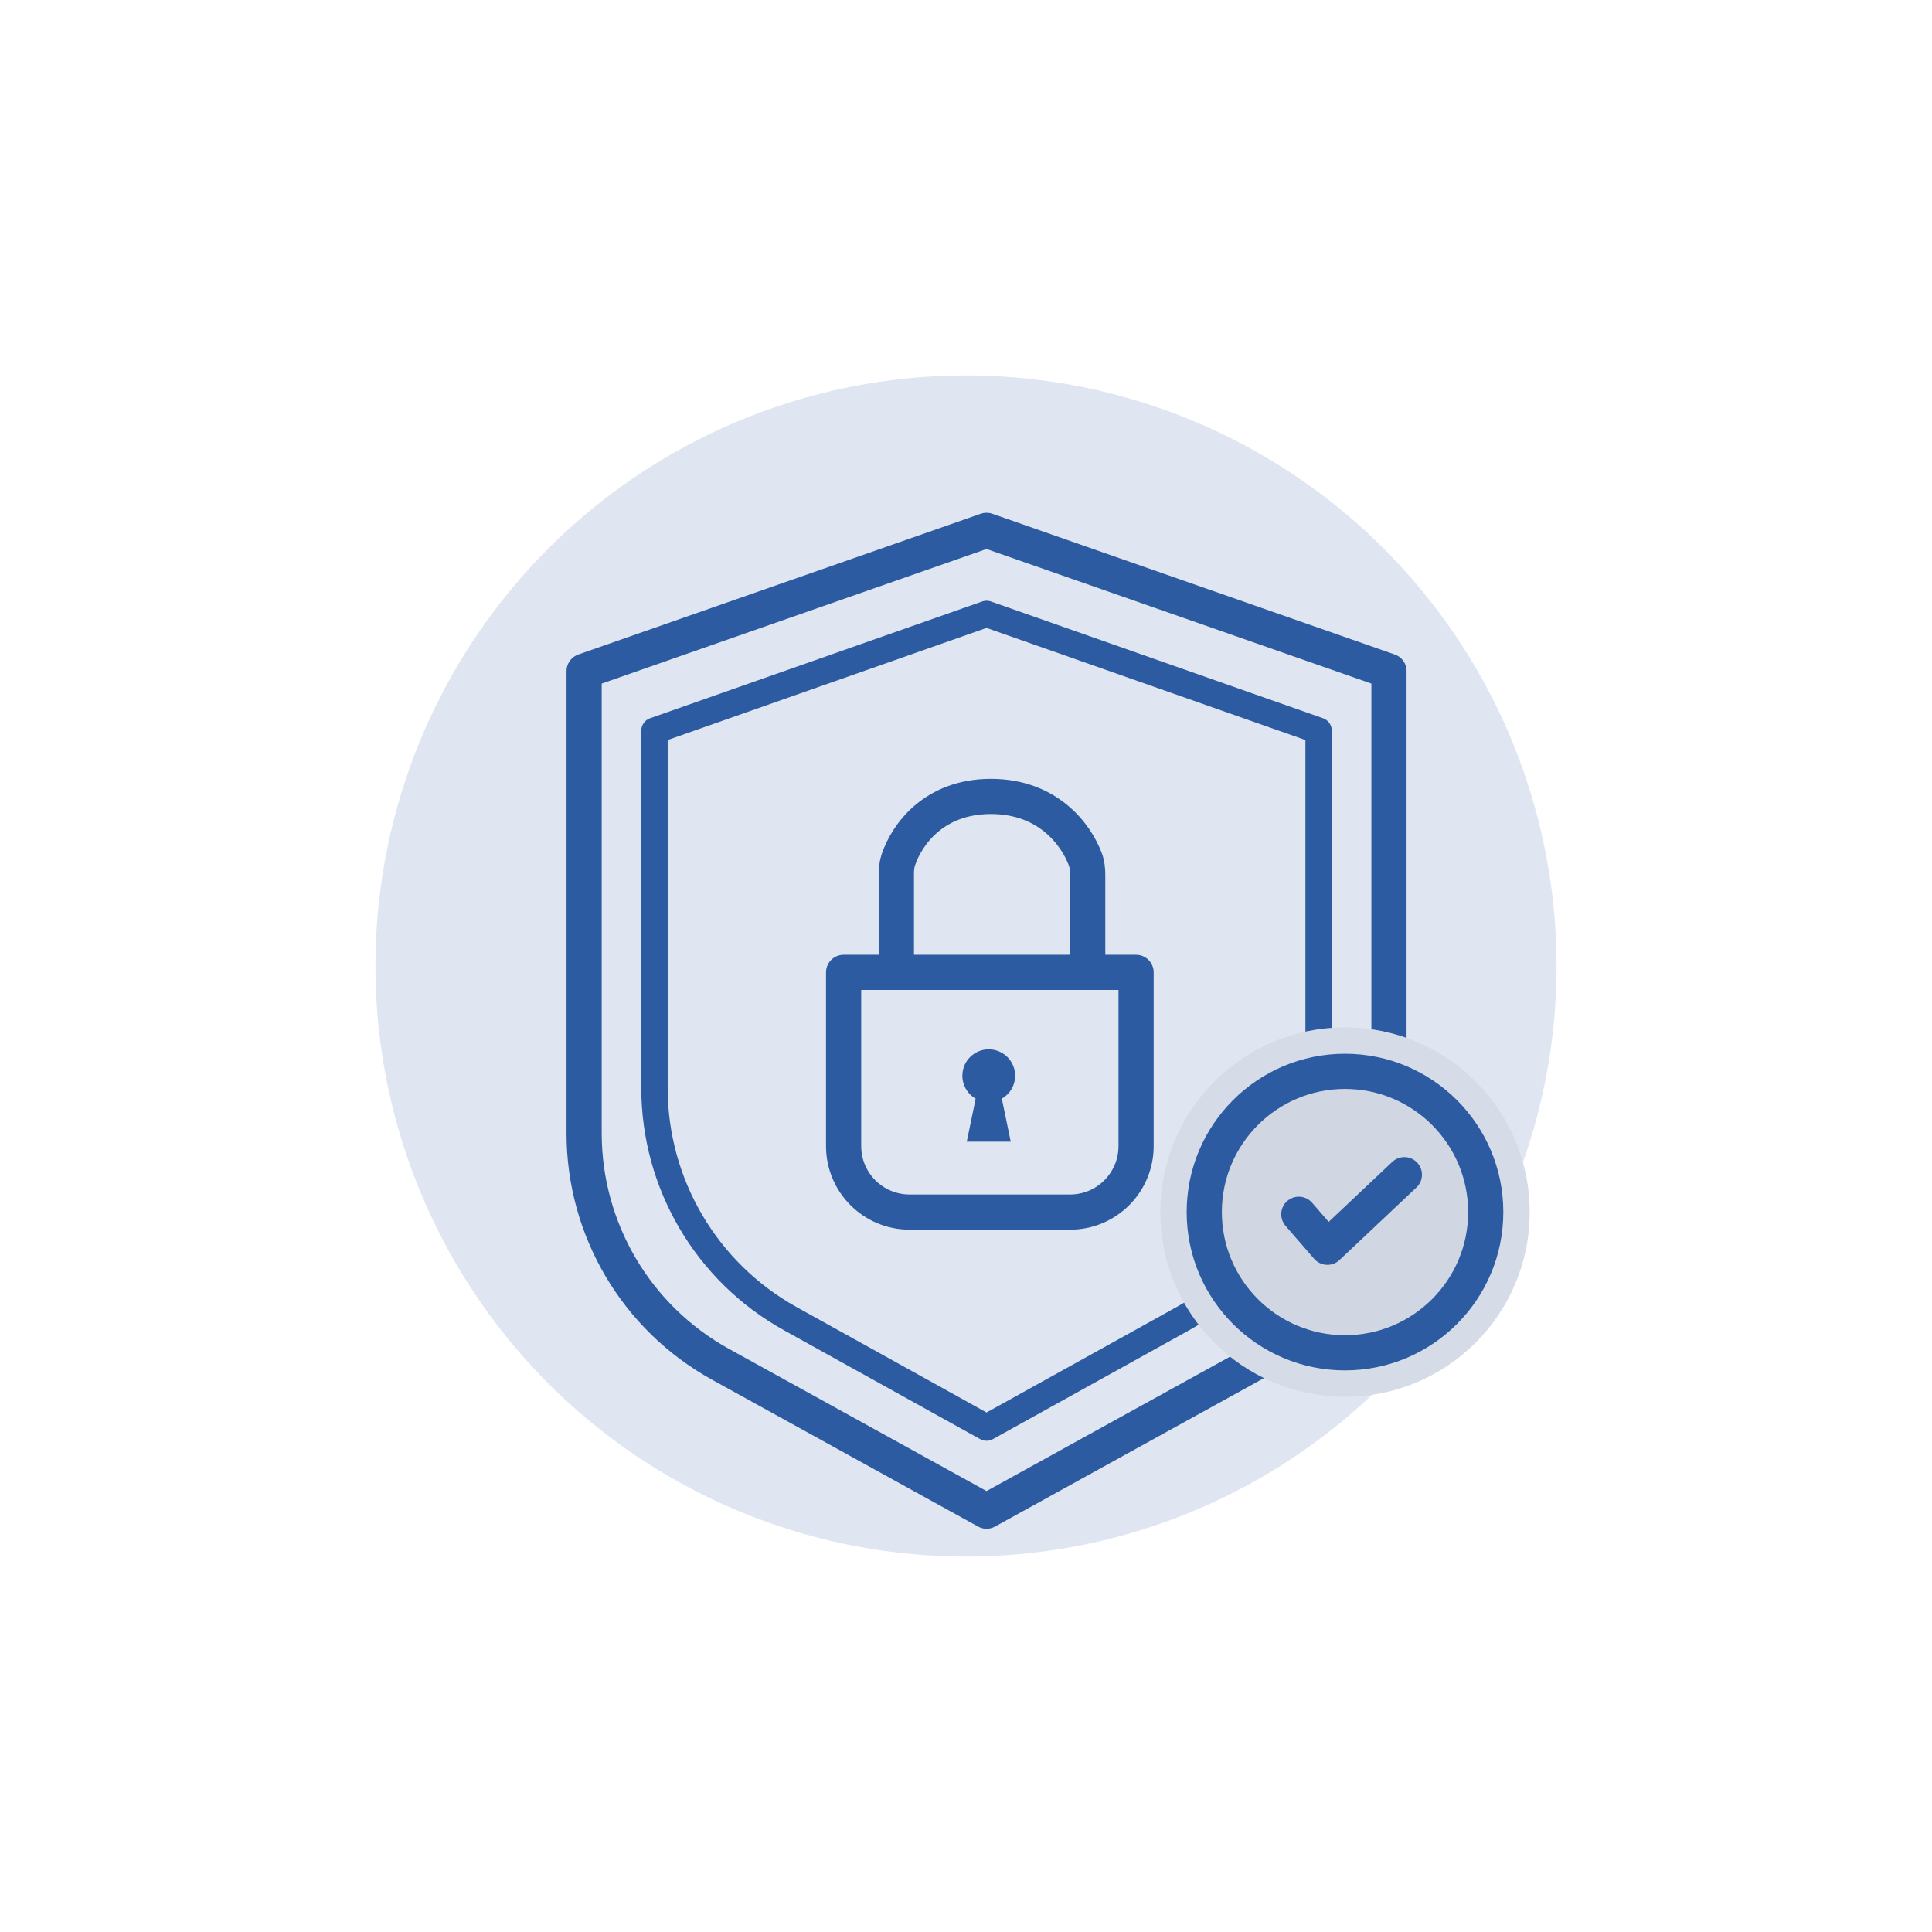 <svg xmlns="http://www.w3.org/2000/svg" fill="none" viewBox="0 0 247 247" height="247" width="247">
<g filter="url(#filter0_f_3299_39275)">
<circle fill-opacity="0.15" fill="#2C5BA2" r="75.5" cy="123.5" cx="123.5"></circle>
</g>
<path stroke-linejoin="round" stroke-linecap="round" stroke-width="4.498" stroke="#2C5BA2" d="M126.126 67.805L74.677 85.798V144.885C74.677 157.171 81.356 168.486 92.112 174.422L126.126 193.195L160.14 174.422C170.897 168.486 177.576 157.171 177.576 144.885V85.798L126.126 67.805Z"></path>
<path stroke-linejoin="round" stroke-linecap="round" stroke-width="3.374" stroke="#2C5BA2" d="M126.126 78.488L83.673 93.415V139.092C83.673 151.351 90.323 162.645 101.041 168.592L126.126 182.512L151.211 168.592C161.93 162.645 168.579 151.351 168.579 139.092V93.415L126.126 78.488Z"></path>
<path stroke-linejoin="round" stroke-linecap="round" stroke-width="4.498" stroke="#2C5BA2" d="M107.852 124.315H145.244V146.525C145.244 151.184 141.468 154.96 136.81 154.96H116.286C111.628 154.96 107.852 151.184 107.852 146.525V124.315Z"></path>
<circle stroke-width="4.498" stroke="#D5DCE7" fill="#D6DDEA" r="21.367" cy="154.96" cx="171.953"></circle>
<circle stroke-width="4.498" stroke="#2C5BA2" fill="#D0D7E2" r="17.993" cy="154.96" cx="171.953"></circle>
<path stroke-linejoin="round" stroke-linecap="round" stroke-width="4.498" stroke="#2C5BA2" d="M166.049 155.241L169.704 159.458L179.544 150.18"></path>
<circle fill="#2C5BA2" r="3.374" cy="137.529" cx="126.407"></circle>
<path fill="#2C5BA2" d="M123.596 145.963L125.283 137.81H127.532L129.219 145.963H123.596Z"></path>
<path stroke-width="4.498" stroke="#2C5BA2" d="M114.599 124.034V111.732C114.599 111.126 114.652 110.518 114.843 109.943C115.895 106.789 119.321 101.823 126.688 101.823C133.97 101.823 137.553 106.674 138.746 109.832C138.99 110.477 139.059 111.169 139.059 111.858V124.034"></path>
<defs>
<filter color-interpolation-filters="sRGB" filterUnits="userSpaceOnUse" height="246.589" width="246.589" y="0.205" x="0.205" id="filter0_f_3299_39275">
<feFlood result="BackgroundImageFix" flood-opacity="0"></feFlood>
<feBlend result="shape" in2="BackgroundImageFix" in="SourceGraphic" mode="normal"></feBlend>
<feGaussianBlur result="effect1_foregroundBlur_3299_39275" stdDeviation="23.897"></feGaussianBlur>
</filter>
</defs>
</svg>
